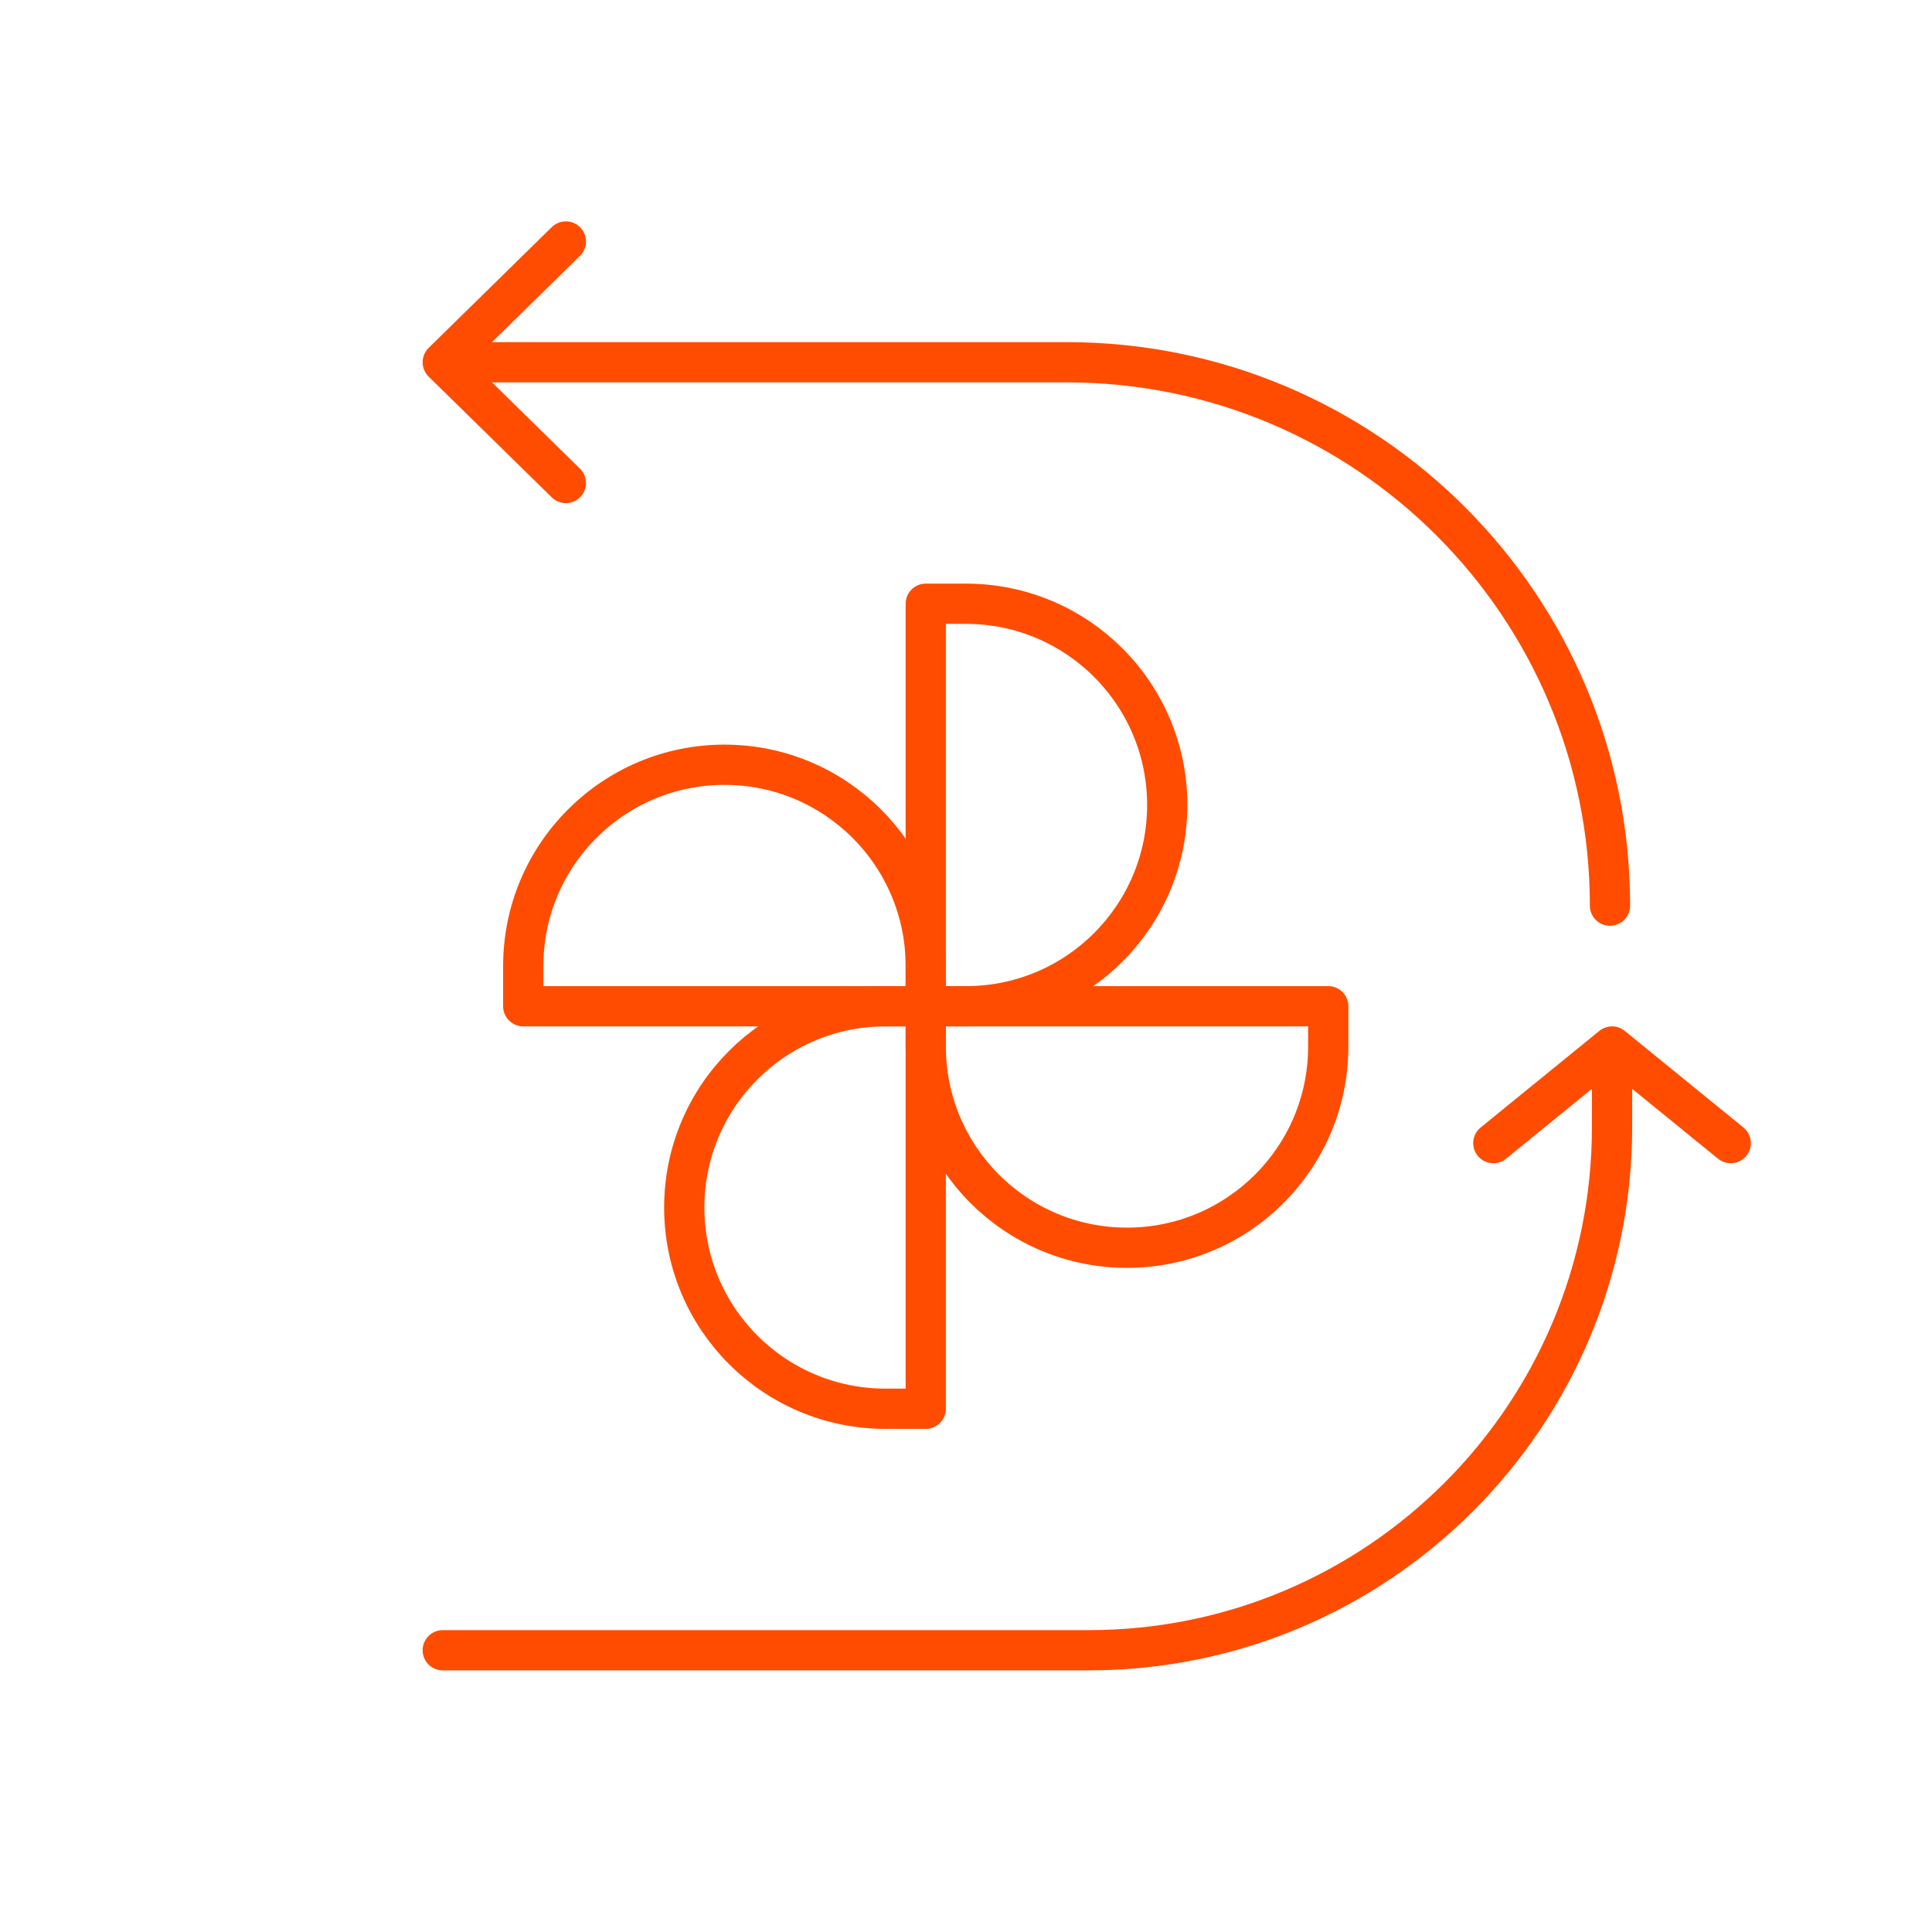 <?xml version="1.0" encoding="UTF-8"?>
<svg xmlns="http://www.w3.org/2000/svg" width="96" height="96" viewBox="0 0 96 96" fill="none">
  <rect width="96" height="96" fill="white"></rect>
  <path d="M22 18L53 18C67.912 18 80 30.088 80 45V45M22 18L28.118 12M22 18L28.118 24" stroke="#FF4C00" stroke-width="2" stroke-linecap="round" stroke-linejoin="round"></path>
  <path d="M80.102 52V56C80.102 70.359 68.461 82 54.102 82H22M80.102 52L74.203 56.8M80.102 52L86 56.8" stroke="#FF4C00" stroke-width="2" stroke-linecap="round" stroke-linejoin="round"></path>
  <path d="M26 48C26 42.477 30.477 38 36 38V38C41.523 38 46 42.477 46 48V50H26V48Z" stroke="#FF4C00" stroke-width="2" stroke-linecap="round" stroke-linejoin="round"></path>
  <path d="M66 52C66 57.523 61.523 62 56 62V62C50.477 62 46 57.523 46 52L46 50L66 50L66 52Z" stroke="#FF4C00" stroke-width="2" stroke-linecap="round" stroke-linejoin="round"></path>
  <path d="M48 30C53.523 30 58 34.477 58 40V40C58 45.523 53.523 50 48 50L46 50L46 30L48 30Z" stroke="#FF4C00" stroke-width="2" stroke-linecap="round" stroke-linejoin="round"></path>
  <path d="M44 70C38.477 70 34 65.523 34 60V60C34 54.477 38.477 50 44 50L46 50L46 70L44 70Z" stroke="#FF4C00" stroke-width="2" stroke-linecap="round" stroke-linejoin="round"></path>
</svg>
